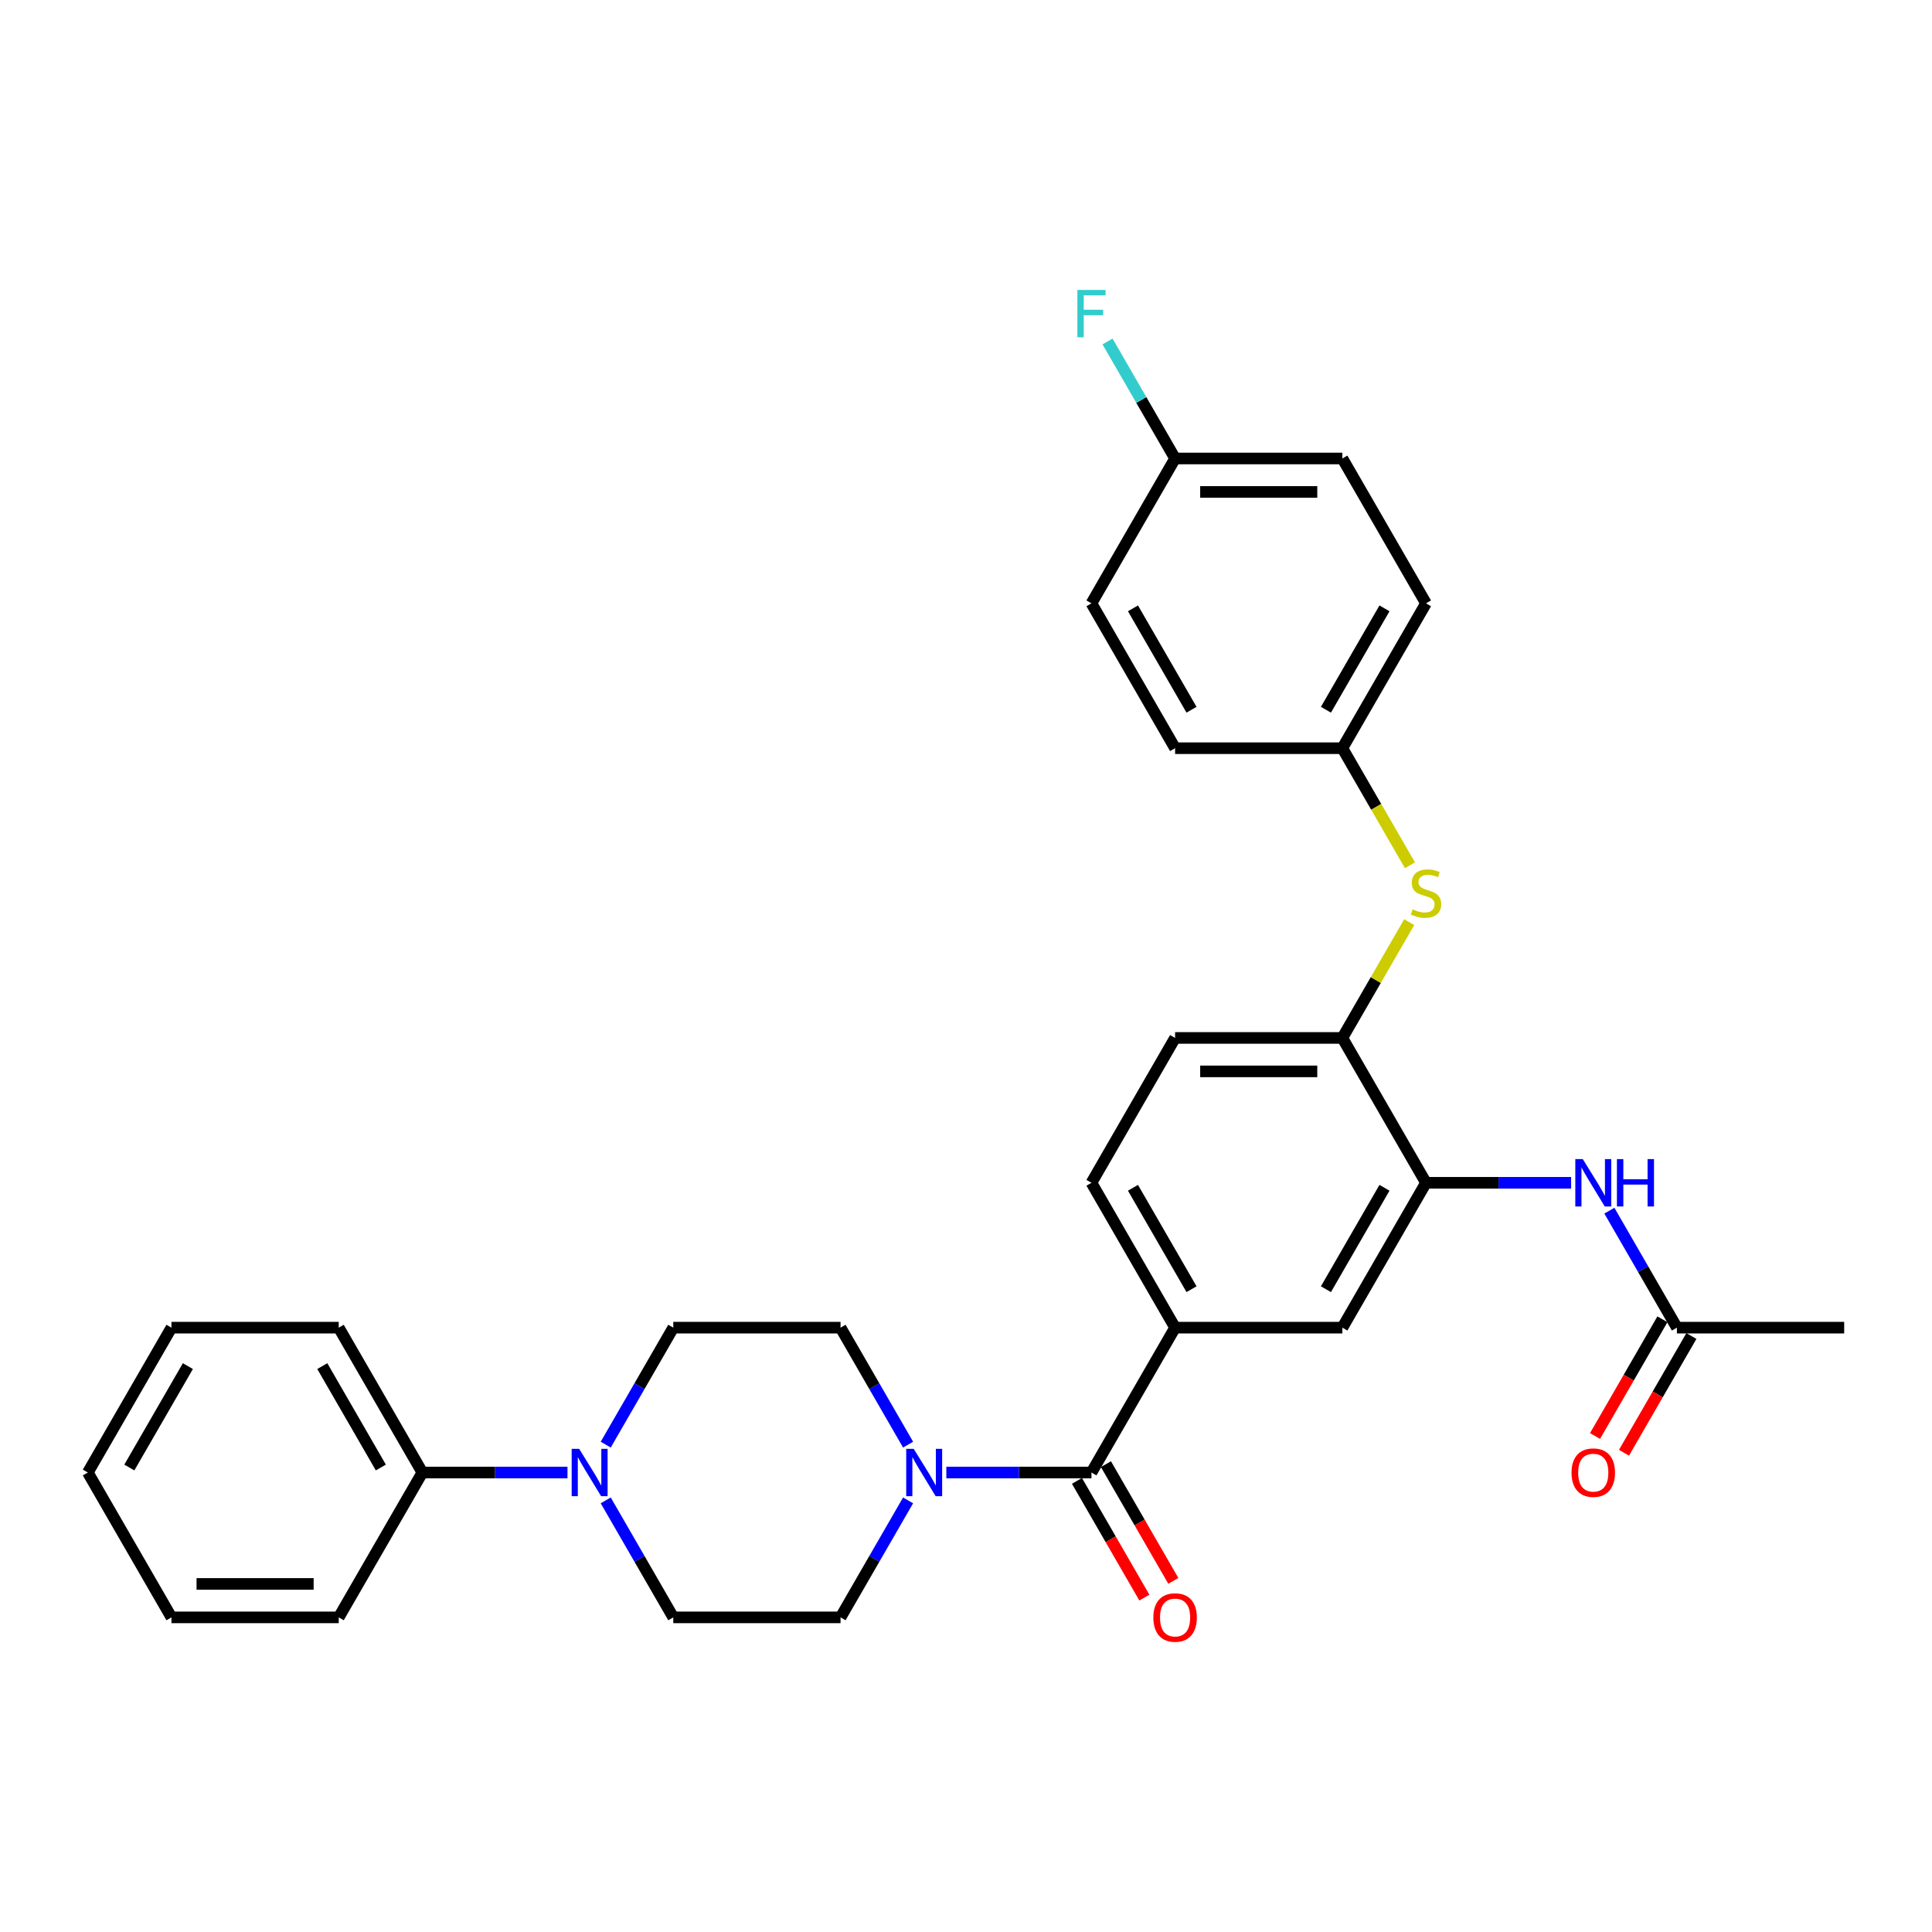 <?xml version='1.0' encoding='iso-8859-1'?>
<svg version='1.1' baseProfile='full'
              xmlns='http://www.w3.org/2000/svg'
                      xmlns:rdkit='http://www.rdkit.org/xml'
                      xmlns:xlink='http://www.w3.org/1999/xlink'
                  xml:space='preserve'
width='1000px' height='1000px' viewBox='0 0 1000 1000'>
<!-- END OF HEADER -->
<rect style='opacity:1.0;fill:#FFFFFF;stroke:none' width='1000' height='1000' x='0' y='0'> </rect>
<path class='bond-0' d='M 564.935,762.172 L 527.377,762.172' style='fill:none;fill-rule:evenodd;stroke:#000000;stroke-width:6px;stroke-linecap:butt;stroke-linejoin:miter;stroke-opacity:1' />
<path class='bond-0' d='M 527.377,762.172 L 489.818,762.172' style='fill:none;fill-rule:evenodd;stroke:#0000FF;stroke-width:6px;stroke-linecap:butt;stroke-linejoin:miter;stroke-opacity:1' />
<path class='bond-2' d='M 564.935,762.172 L 608.225,687.192' style='fill:none;fill-rule:evenodd;stroke:#000000;stroke-width:6px;stroke-linecap:butt;stroke-linejoin:miter;stroke-opacity:1' />
<path class='bond-13' d='M 557.437,766.501 L 574.878,796.71' style='fill:none;fill-rule:evenodd;stroke:#000000;stroke-width:6px;stroke-linecap:butt;stroke-linejoin:miter;stroke-opacity:1' />
<path class='bond-13' d='M 574.878,796.71 L 592.319,826.919' style='fill:none;fill-rule:evenodd;stroke:#FF0000;stroke-width:6px;stroke-linecap:butt;stroke-linejoin:miter;stroke-opacity:1' />
<path class='bond-13' d='M 572.433,757.843 L 589.874,788.052' style='fill:none;fill-rule:evenodd;stroke:#000000;stroke-width:6px;stroke-linecap:butt;stroke-linejoin:miter;stroke-opacity:1' />
<path class='bond-13' d='M 589.874,788.052 L 607.315,818.261' style='fill:none;fill-rule:evenodd;stroke:#FF0000;stroke-width:6px;stroke-linecap:butt;stroke-linejoin:miter;stroke-opacity:1' />
<path class='bond-9' d='M 470.027,747.748 L 452.546,717.47' style='fill:none;fill-rule:evenodd;stroke:#0000FF;stroke-width:6px;stroke-linecap:butt;stroke-linejoin:miter;stroke-opacity:1' />
<path class='bond-9' d='M 452.546,717.47 L 435.065,687.192' style='fill:none;fill-rule:evenodd;stroke:#000000;stroke-width:6px;stroke-linecap:butt;stroke-linejoin:miter;stroke-opacity:1' />
<path class='bond-10' d='M 470.027,776.596 L 452.546,806.875' style='fill:none;fill-rule:evenodd;stroke:#0000FF;stroke-width:6px;stroke-linecap:butt;stroke-linejoin:miter;stroke-opacity:1' />
<path class='bond-10' d='M 452.546,806.875 L 435.065,837.153' style='fill:none;fill-rule:evenodd;stroke:#000000;stroke-width:6px;stroke-linecap:butt;stroke-linejoin:miter;stroke-opacity:1' />
<path class='bond-1' d='M 313.523,776.596 L 331.004,806.875' style='fill:none;fill-rule:evenodd;stroke:#0000FF;stroke-width:6px;stroke-linecap:butt;stroke-linejoin:miter;stroke-opacity:1' />
<path class='bond-1' d='M 331.004,806.875 L 348.485,837.153' style='fill:none;fill-rule:evenodd;stroke:#000000;stroke-width:6px;stroke-linecap:butt;stroke-linejoin:miter;stroke-opacity:1' />
<path class='bond-14' d='M 293.732,762.172 L 256.173,762.172' style='fill:none;fill-rule:evenodd;stroke:#0000FF;stroke-width:6px;stroke-linecap:butt;stroke-linejoin:miter;stroke-opacity:1' />
<path class='bond-14' d='M 256.173,762.172 L 218.615,762.172' style='fill:none;fill-rule:evenodd;stroke:#000000;stroke-width:6px;stroke-linecap:butt;stroke-linejoin:miter;stroke-opacity:1' />
<path class='bond-31' d='M 313.523,747.748 L 331.004,717.47' style='fill:none;fill-rule:evenodd;stroke:#0000FF;stroke-width:6px;stroke-linecap:butt;stroke-linejoin:miter;stroke-opacity:1' />
<path class='bond-31' d='M 331.004,717.47 L 348.485,687.192' style='fill:none;fill-rule:evenodd;stroke:#000000;stroke-width:6px;stroke-linecap:butt;stroke-linejoin:miter;stroke-opacity:1' />
<path class='bond-6' d='M 608.225,687.192 L 694.805,687.192' style='fill:none;fill-rule:evenodd;stroke:#000000;stroke-width:6px;stroke-linecap:butt;stroke-linejoin:miter;stroke-opacity:1' />
<path class='bond-15' d='M 608.225,687.192 L 564.935,612.211' style='fill:none;fill-rule:evenodd;stroke:#000000;stroke-width:6px;stroke-linecap:butt;stroke-linejoin:miter;stroke-opacity:1' />
<path class='bond-15' d='M 616.728,667.287 L 586.425,614.8' style='fill:none;fill-rule:evenodd;stroke:#000000;stroke-width:6px;stroke-linecap:butt;stroke-linejoin:miter;stroke-opacity:1' />
<path class='bond-3' d='M 738.095,612.211 L 694.805,687.192' style='fill:none;fill-rule:evenodd;stroke:#000000;stroke-width:6px;stroke-linecap:butt;stroke-linejoin:miter;stroke-opacity:1' />
<path class='bond-3' d='M 716.606,614.8 L 686.303,667.287' style='fill:none;fill-rule:evenodd;stroke:#000000;stroke-width:6px;stroke-linecap:butt;stroke-linejoin:miter;stroke-opacity:1' />
<path class='bond-4' d='M 738.095,612.211 L 775.654,612.211' style='fill:none;fill-rule:evenodd;stroke:#000000;stroke-width:6px;stroke-linecap:butt;stroke-linejoin:miter;stroke-opacity:1' />
<path class='bond-4' d='M 775.654,612.211 L 813.212,612.211' style='fill:none;fill-rule:evenodd;stroke:#0000FF;stroke-width:6px;stroke-linecap:butt;stroke-linejoin:miter;stroke-opacity:1' />
<path class='bond-32' d='M 738.095,612.211 L 694.805,537.231' style='fill:none;fill-rule:evenodd;stroke:#000000;stroke-width:6px;stroke-linecap:butt;stroke-linejoin:miter;stroke-opacity:1' />
<path class='bond-8' d='M 833.003,626.635 L 850.484,656.913' style='fill:none;fill-rule:evenodd;stroke:#0000FF;stroke-width:6px;stroke-linecap:butt;stroke-linejoin:miter;stroke-opacity:1' />
<path class='bond-8' d='M 850.484,656.913 L 867.965,687.192' style='fill:none;fill-rule:evenodd;stroke:#000000;stroke-width:6px;stroke-linecap:butt;stroke-linejoin:miter;stroke-opacity:1' />
<path class='bond-5' d='M 694.805,537.231 L 608.225,537.231' style='fill:none;fill-rule:evenodd;stroke:#000000;stroke-width:6px;stroke-linecap:butt;stroke-linejoin:miter;stroke-opacity:1' />
<path class='bond-5' d='M 681.818,554.547 L 621.212,554.547' style='fill:none;fill-rule:evenodd;stroke:#000000;stroke-width:6px;stroke-linecap:butt;stroke-linejoin:miter;stroke-opacity:1' />
<path class='bond-7' d='M 694.805,537.231 L 712.106,507.264' style='fill:none;fill-rule:evenodd;stroke:#000000;stroke-width:6px;stroke-linecap:butt;stroke-linejoin:miter;stroke-opacity:1' />
<path class='bond-7' d='M 712.106,507.264 L 729.407,477.298' style='fill:none;fill-rule:evenodd;stroke:#CCCC00;stroke-width:6px;stroke-linecap:butt;stroke-linejoin:miter;stroke-opacity:1' />
<path class='bond-18' d='M 729.787,447.86 L 712.296,417.565' style='fill:none;fill-rule:evenodd;stroke:#CCCC00;stroke-width:6px;stroke-linecap:butt;stroke-linejoin:miter;stroke-opacity:1' />
<path class='bond-18' d='M 712.296,417.565 L 694.805,387.269' style='fill:none;fill-rule:evenodd;stroke:#000000;stroke-width:6px;stroke-linecap:butt;stroke-linejoin:miter;stroke-opacity:1' />
<path class='bond-17' d='M 860.467,682.863 L 843.026,713.072' style='fill:none;fill-rule:evenodd;stroke:#000000;stroke-width:6px;stroke-linecap:butt;stroke-linejoin:miter;stroke-opacity:1' />
<path class='bond-17' d='M 843.026,713.072 L 825.585,743.28' style='fill:none;fill-rule:evenodd;stroke:#FF0000;stroke-width:6px;stroke-linecap:butt;stroke-linejoin:miter;stroke-opacity:1' />
<path class='bond-17' d='M 875.463,691.521 L 858.022,721.73' style='fill:none;fill-rule:evenodd;stroke:#000000;stroke-width:6px;stroke-linecap:butt;stroke-linejoin:miter;stroke-opacity:1' />
<path class='bond-17' d='M 858.022,721.73 L 840.581,751.938' style='fill:none;fill-rule:evenodd;stroke:#FF0000;stroke-width:6px;stroke-linecap:butt;stroke-linejoin:miter;stroke-opacity:1' />
<path class='bond-25' d='M 867.965,687.192 L 954.545,687.192' style='fill:none;fill-rule:evenodd;stroke:#000000;stroke-width:6px;stroke-linecap:butt;stroke-linejoin:miter;stroke-opacity:1' />
<path class='bond-11' d='M 435.065,687.192 L 348.485,687.192' style='fill:none;fill-rule:evenodd;stroke:#000000;stroke-width:6px;stroke-linecap:butt;stroke-linejoin:miter;stroke-opacity:1' />
<path class='bond-12' d='M 435.065,837.153 L 348.485,837.153' style='fill:none;fill-rule:evenodd;stroke:#000000;stroke-width:6px;stroke-linecap:butt;stroke-linejoin:miter;stroke-opacity:1' />
<path class='bond-26' d='M 218.615,762.172 L 175.325,687.192' style='fill:none;fill-rule:evenodd;stroke:#000000;stroke-width:6px;stroke-linecap:butt;stroke-linejoin:miter;stroke-opacity:1' />
<path class='bond-26' d='M 197.125,759.583 L 166.822,707.097' style='fill:none;fill-rule:evenodd;stroke:#000000;stroke-width:6px;stroke-linecap:butt;stroke-linejoin:miter;stroke-opacity:1' />
<path class='bond-27' d='M 218.615,762.172 L 175.325,837.153' style='fill:none;fill-rule:evenodd;stroke:#000000;stroke-width:6px;stroke-linecap:butt;stroke-linejoin:miter;stroke-opacity:1' />
<path class='bond-16' d='M 564.935,612.211 L 608.225,537.231' style='fill:none;fill-rule:evenodd;stroke:#000000;stroke-width:6px;stroke-linecap:butt;stroke-linejoin:miter;stroke-opacity:1' />
<path class='bond-21' d='M 694.805,387.269 L 608.225,387.269' style='fill:none;fill-rule:evenodd;stroke:#000000;stroke-width:6px;stroke-linecap:butt;stroke-linejoin:miter;stroke-opacity:1' />
<path class='bond-22' d='M 694.805,387.269 L 738.095,312.289' style='fill:none;fill-rule:evenodd;stroke:#000000;stroke-width:6px;stroke-linecap:butt;stroke-linejoin:miter;stroke-opacity:1' />
<path class='bond-22' d='M 686.303,367.364 L 716.606,314.878' style='fill:none;fill-rule:evenodd;stroke:#000000;stroke-width:6px;stroke-linecap:butt;stroke-linejoin:miter;stroke-opacity:1' />
<path class='bond-19' d='M 608.225,237.308 L 694.805,237.308' style='fill:none;fill-rule:evenodd;stroke:#000000;stroke-width:6px;stroke-linecap:butt;stroke-linejoin:miter;stroke-opacity:1' />
<path class='bond-19' d='M 621.212,254.624 L 681.818,254.624' style='fill:none;fill-rule:evenodd;stroke:#000000;stroke-width:6px;stroke-linecap:butt;stroke-linejoin:miter;stroke-opacity:1' />
<path class='bond-20' d='M 608.225,237.308 L 590.744,207.03' style='fill:none;fill-rule:evenodd;stroke:#000000;stroke-width:6px;stroke-linecap:butt;stroke-linejoin:miter;stroke-opacity:1' />
<path class='bond-20' d='M 590.744,207.03 L 573.263,176.752' style='fill:none;fill-rule:evenodd;stroke:#33CCCC;stroke-width:6px;stroke-linecap:butt;stroke-linejoin:miter;stroke-opacity:1' />
<path class='bond-33' d='M 608.225,237.308 L 564.935,312.289' style='fill:none;fill-rule:evenodd;stroke:#000000;stroke-width:6px;stroke-linecap:butt;stroke-linejoin:miter;stroke-opacity:1' />
<path class='bond-24' d='M 608.225,387.269 L 564.935,312.289' style='fill:none;fill-rule:evenodd;stroke:#000000;stroke-width:6px;stroke-linecap:butt;stroke-linejoin:miter;stroke-opacity:1' />
<path class='bond-24' d='M 616.728,367.364 L 586.425,314.878' style='fill:none;fill-rule:evenodd;stroke:#000000;stroke-width:6px;stroke-linecap:butt;stroke-linejoin:miter;stroke-opacity:1' />
<path class='bond-23' d='M 738.095,312.289 L 694.805,237.308' style='fill:none;fill-rule:evenodd;stroke:#000000;stroke-width:6px;stroke-linecap:butt;stroke-linejoin:miter;stroke-opacity:1' />
<path class='bond-29' d='M 175.325,687.192 L 88.745,687.192' style='fill:none;fill-rule:evenodd;stroke:#000000;stroke-width:6px;stroke-linecap:butt;stroke-linejoin:miter;stroke-opacity:1' />
<path class='bond-28' d='M 175.325,837.153 L 88.745,837.153' style='fill:none;fill-rule:evenodd;stroke:#000000;stroke-width:6px;stroke-linecap:butt;stroke-linejoin:miter;stroke-opacity:1' />
<path class='bond-28' d='M 162.338,819.837 L 101.732,819.837' style='fill:none;fill-rule:evenodd;stroke:#000000;stroke-width:6px;stroke-linecap:butt;stroke-linejoin:miter;stroke-opacity:1' />
<path class='bond-30' d='M 88.745,837.153 L 45.455,762.172' style='fill:none;fill-rule:evenodd;stroke:#000000;stroke-width:6px;stroke-linecap:butt;stroke-linejoin:miter;stroke-opacity:1' />
<path class='bond-34' d='M 88.745,687.192 L 45.455,762.172' style='fill:none;fill-rule:evenodd;stroke:#000000;stroke-width:6px;stroke-linecap:butt;stroke-linejoin:miter;stroke-opacity:1' />
<path class='bond-34' d='M 97.247,707.097 L 66.944,759.583' style='fill:none;fill-rule:evenodd;stroke:#000000;stroke-width:6px;stroke-linecap:butt;stroke-linejoin:miter;stroke-opacity:1' />
<path  class='atom-1' d='M 472.935 749.912
L 480.97 762.899
Q 481.766 764.181, 483.048 766.501
Q 484.329 768.822, 484.398 768.96
L 484.398 749.912
L 487.654 749.912
L 487.654 774.432
L 484.294 774.432
L 475.671 760.233
Q 474.667 758.57, 473.593 756.666
Q 472.554 754.761, 472.242 754.172
L 472.242 774.432
L 469.056 774.432
L 469.056 749.912
L 472.935 749.912
' fill='#0000FF'/>
<path  class='atom-2' d='M 299.775 749.912
L 307.81 762.899
Q 308.606 764.181, 309.887 766.501
Q 311.169 768.822, 311.238 768.96
L 311.238 749.912
L 314.494 749.912
L 314.494 774.432
L 311.134 774.432
L 302.511 760.233
Q 301.506 758.57, 300.433 756.666
Q 299.394 754.761, 299.082 754.172
L 299.082 774.432
L 295.896 774.432
L 295.896 749.912
L 299.775 749.912
' fill='#0000FF'/>
<path  class='atom-5' d='M 819.255 599.951
L 827.29 612.938
Q 828.087 614.22, 829.368 616.54
Q 830.649 618.86, 830.719 618.999
L 830.719 599.951
L 833.974 599.951
L 833.974 624.471
L 830.615 624.471
L 821.991 610.272
Q 820.987 608.609, 819.913 606.705
Q 818.874 604.8, 818.563 604.211
L 818.563 624.471
L 815.377 624.471
L 815.377 599.951
L 819.255 599.951
' fill='#0000FF'/>
<path  class='atom-5' d='M 836.918 599.951
L 840.242 599.951
L 840.242 610.376
L 852.779 610.376
L 852.779 599.951
L 856.104 599.951
L 856.104 624.471
L 852.779 624.471
L 852.779 613.146
L 840.242 613.146
L 840.242 624.471
L 836.918 624.471
L 836.918 599.951
' fill='#0000FF'/>
<path  class='atom-8' d='M 731.169 470.666
Q 731.446 470.769, 732.589 471.254
Q 733.732 471.739, 734.978 472.051
Q 736.26 472.328, 737.506 472.328
Q 739.827 472.328, 741.177 471.22
Q 742.528 470.077, 742.528 468.103
Q 742.528 466.752, 741.835 465.921
Q 741.177 465.09, 740.139 464.64
Q 739.1 464.189, 737.368 463.67
Q 735.186 463.012, 733.87 462.389
Q 732.589 461.765, 731.654 460.449
Q 730.753 459.133, 730.753 456.917
Q 730.753 453.834, 732.831 451.93
Q 734.944 450.025, 739.1 450.025
Q 741.939 450.025, 745.16 451.376
L 744.364 454.042
Q 741.42 452.83, 739.203 452.83
Q 736.814 452.83, 735.498 453.834
Q 734.182 454.804, 734.216 456.501
Q 734.216 457.817, 734.874 458.614
Q 735.567 459.41, 736.537 459.86
Q 737.541 460.311, 739.203 460.83
Q 741.42 461.523, 742.736 462.215
Q 744.052 462.908, 744.987 464.328
Q 745.957 465.713, 745.957 468.103
Q 745.957 471.497, 743.671 473.332
Q 741.42 475.133, 737.645 475.133
Q 735.463 475.133, 733.801 474.648
Q 732.173 474.198, 730.234 473.401
L 731.169 470.666
' fill='#CCCC00'/>
<path  class='atom-14' d='M 596.97 837.222
Q 596.97 831.335, 599.879 828.045
Q 602.788 824.754, 608.225 824.754
Q 613.662 824.754, 616.571 828.045
Q 619.481 831.335, 619.481 837.222
Q 619.481 843.179, 616.537 846.573
Q 613.593 849.932, 608.225 849.932
Q 602.823 849.932, 599.879 846.573
Q 596.97 843.213, 596.97 837.222
M 608.225 847.161
Q 611.965 847.161, 613.974 844.668
Q 616.017 842.14, 616.017 837.222
Q 616.017 832.408, 613.974 829.984
Q 611.965 827.525, 608.225 827.525
Q 604.485 827.525, 602.442 829.949
Q 600.433 832.374, 600.433 837.222
Q 600.433 842.174, 602.442 844.668
Q 604.485 847.161, 608.225 847.161
' fill='#FF0000'/>
<path  class='atom-18' d='M 813.42 762.241
Q 813.42 756.354, 816.329 753.064
Q 819.238 749.774, 824.675 749.774
Q 830.113 749.774, 833.022 753.064
Q 835.931 756.354, 835.931 762.241
Q 835.931 768.198, 832.987 771.592
Q 830.043 774.951, 824.675 774.951
Q 819.273 774.951, 816.329 771.592
Q 813.42 768.233, 813.42 762.241
M 824.675 772.181
Q 828.416 772.181, 830.424 769.687
Q 832.468 767.159, 832.468 762.241
Q 832.468 757.428, 830.424 755.003
Q 828.416 752.544, 824.675 752.544
Q 820.935 752.544, 818.892 754.969
Q 816.883 757.393, 816.883 762.241
Q 816.883 767.194, 818.892 769.687
Q 820.935 772.181, 824.675 772.181
' fill='#FF0000'/>
<path  class='atom-21' d='M 557.645 150.068
L 572.225 150.068
L 572.225 152.873
L 560.935 152.873
L 560.935 160.319
L 570.978 160.319
L 570.978 163.159
L 560.935 163.159
L 560.935 174.588
L 557.645 174.588
L 557.645 150.068
' fill='#33CCCC'/>
</svg>
